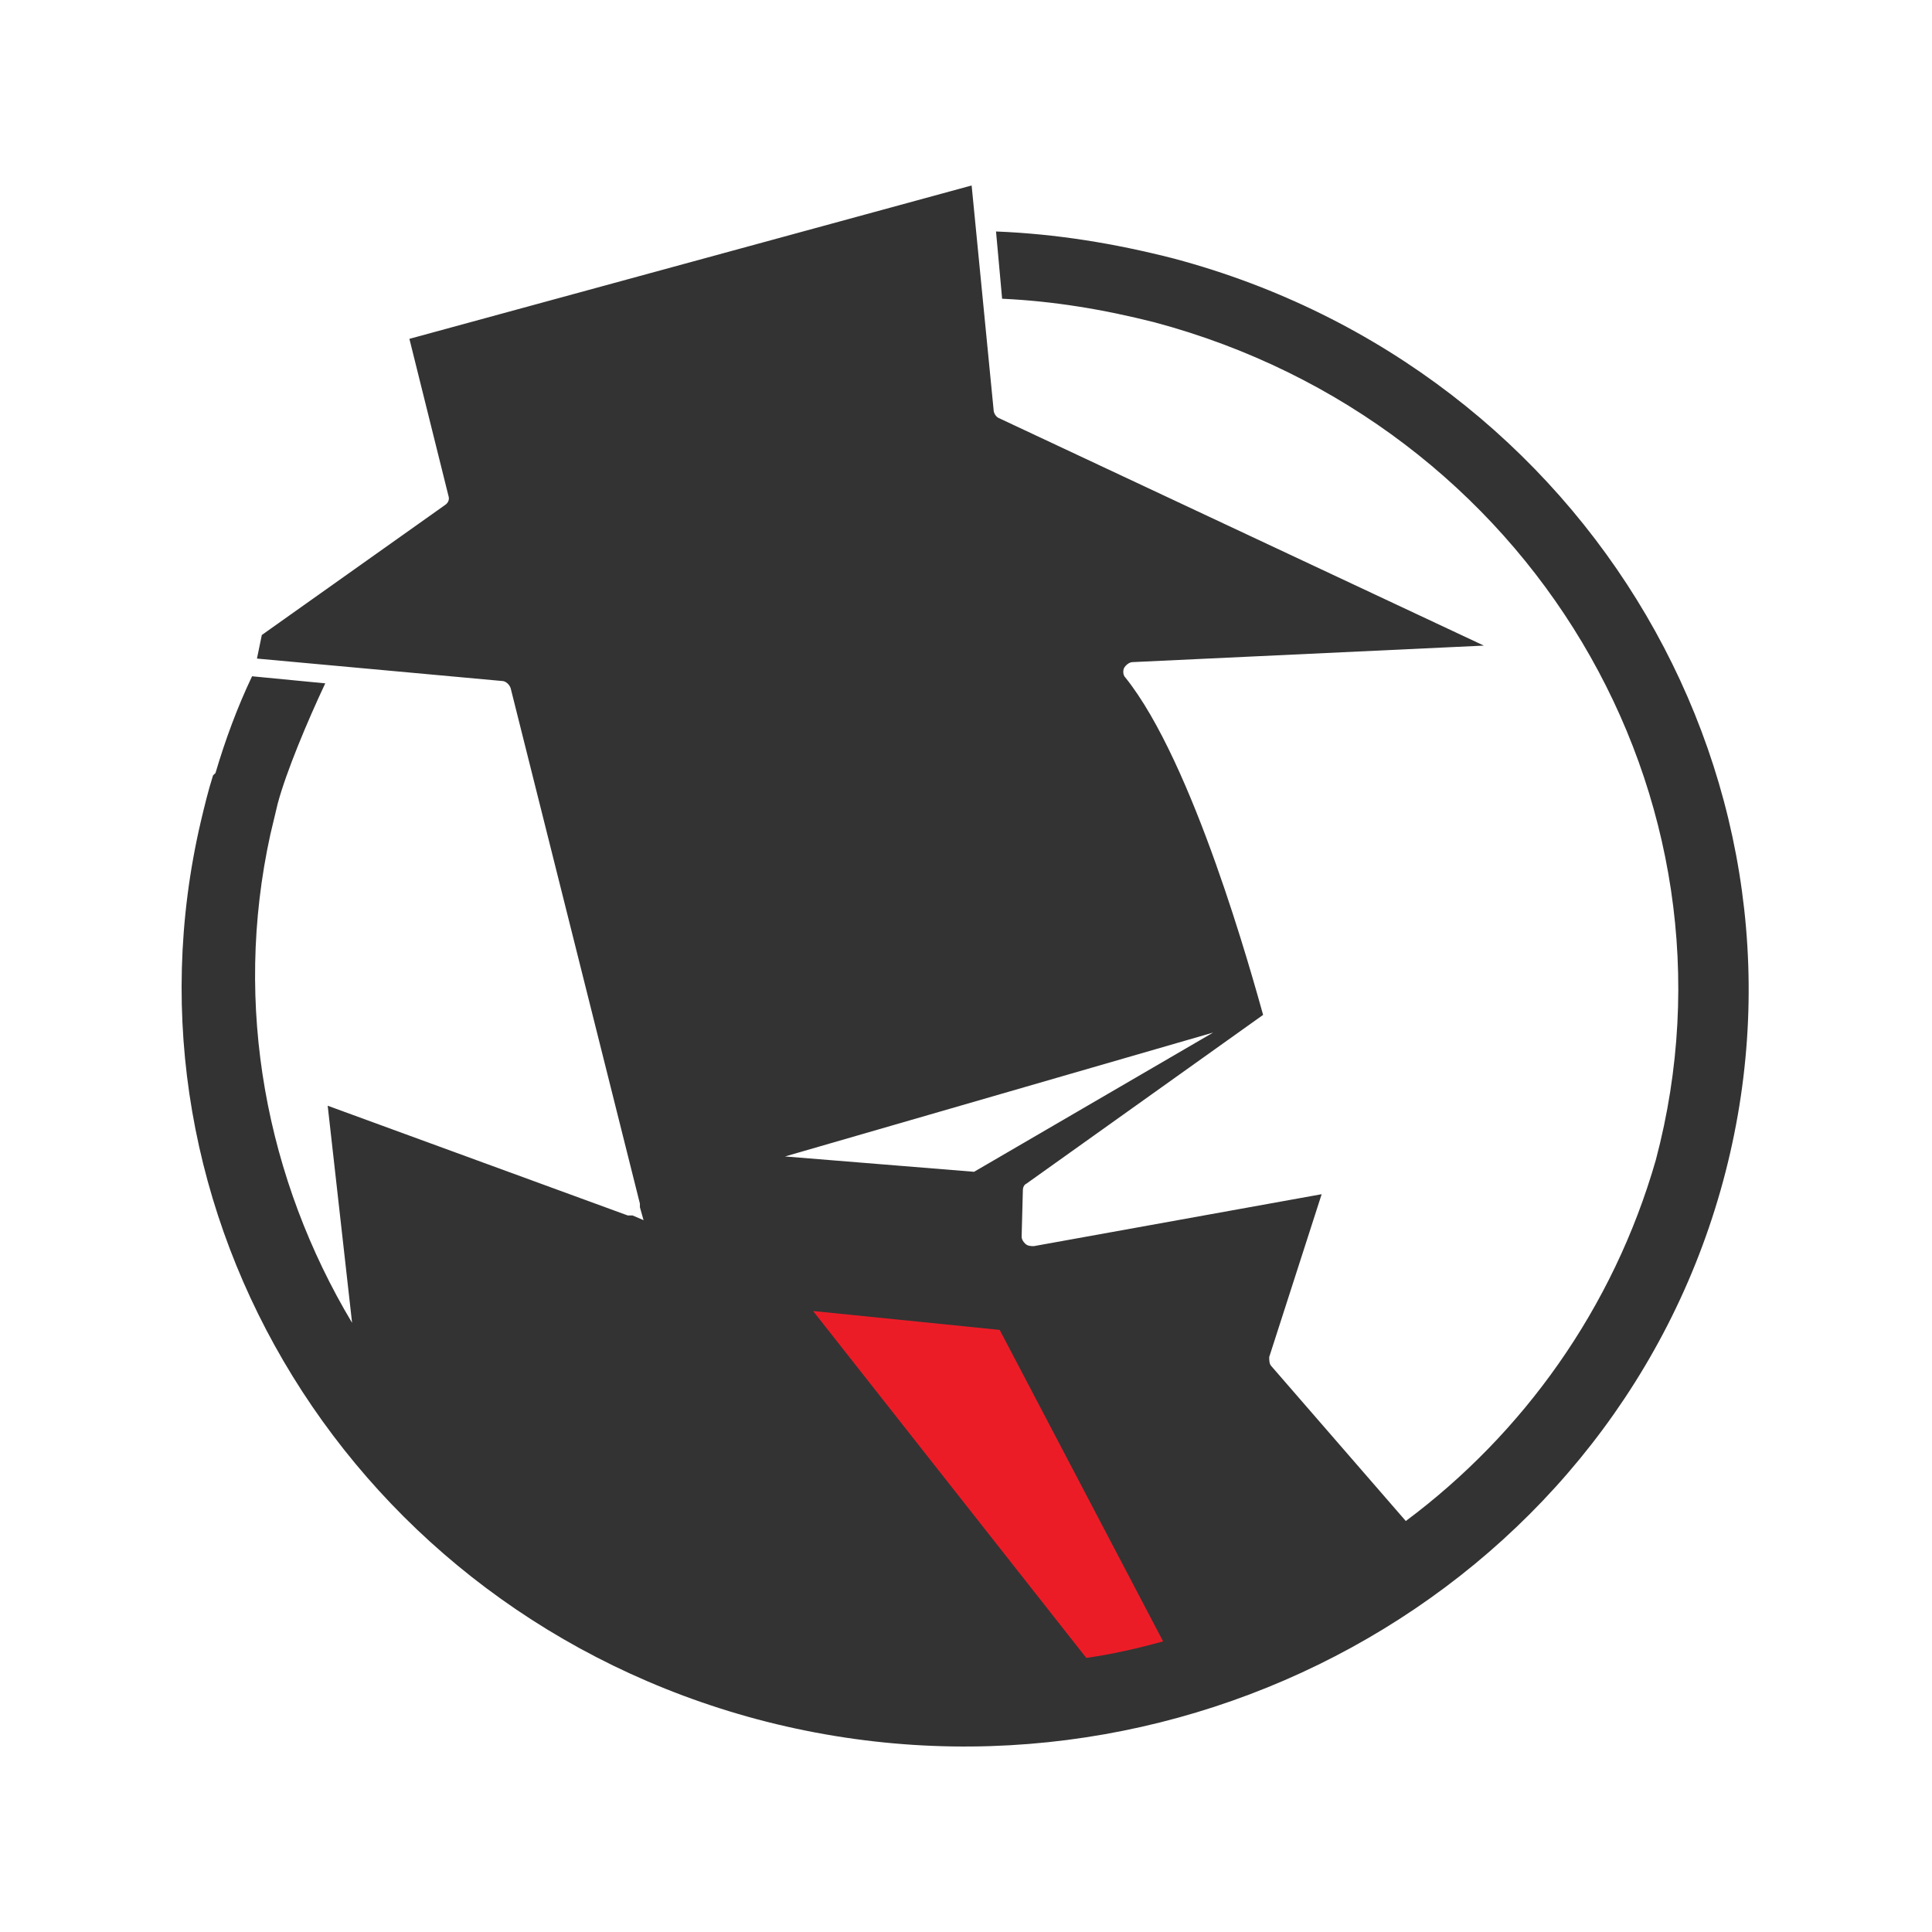 <svg width="500" height="500" viewBox="0 0 500 500" fill="none" xmlns="http://www.w3.org/2000/svg"><path fill-rule="evenodd" clip-rule="evenodd" d="M203.166 299.291L313.952 267.23L252.089 303.26L203.166 299.291ZM303.852 66.931C288.386 62.961 273.236 60.519 257.77 59.908L259.348 77.312C272.605 77.923 285.545 80.06 298.802 83.419C396.015 109.372 453.46 206.163 428.525 300.207C417.478 338.679 394.122 371.044 363.821 393.639L329.102 353.64C328.471 353.033 328.471 352.113 328.471 351.198L342.043 309.061L267.555 322.499C266.923 322.499 265.976 322.499 265.345 321.885C264.714 321.275 264.398 320.664 264.398 320.053L264.714 308.145C264.714 307.232 265.03 306.619 265.661 306.313L326.893 262.65C324.052 252.574 308.902 197.309 291.227 175.325C290.596 174.714 290.596 173.493 290.911 172.882C291.227 172.271 292.174 171.355 293.121 171.355L384.022 167.081L258.401 108.151C257.77 107.846 257.139 106.93 257.139 106.014L251.458 48L105.953 87.694L116.053 128.303C116.369 129.219 116.053 130.135 115.106 130.746L67.762 164.333L66.499 170.439L129.941 176.241C130.887 176.241 131.834 177.157 132.15 178.073L165.607 311.504V312.42L166.553 315.779L163.713 314.557H162.45L84.806 286.161L91.118 342.346C69.024 305.397 60.187 260.513 69.971 215.934C70.602 213.186 71.234 210.743 71.865 207.995C74.074 199.751 79.44 186.927 84.174 176.851L65.237 175.019C61.449 182.958 58.293 191.507 55.768 200.057L55.137 200.667C53.874 204.637 52.927 208.606 51.98 212.575C28.308 313.947 91.118 416.844 195.907 444.935C303.536 473.64 415.584 412.264 445.254 308.145C474.923 204.026 411.481 95.632 303.852 66.931Z" fill="#333333"/><path fill-rule="evenodd" clip-rule="evenodd" d="M301.011 424.785L258.717 344.177L210.426 339.291L281.126 429.057C287.755 428.144 294.383 426.617 301.011 424.785Z" fill="#EC1C27"/></svg>